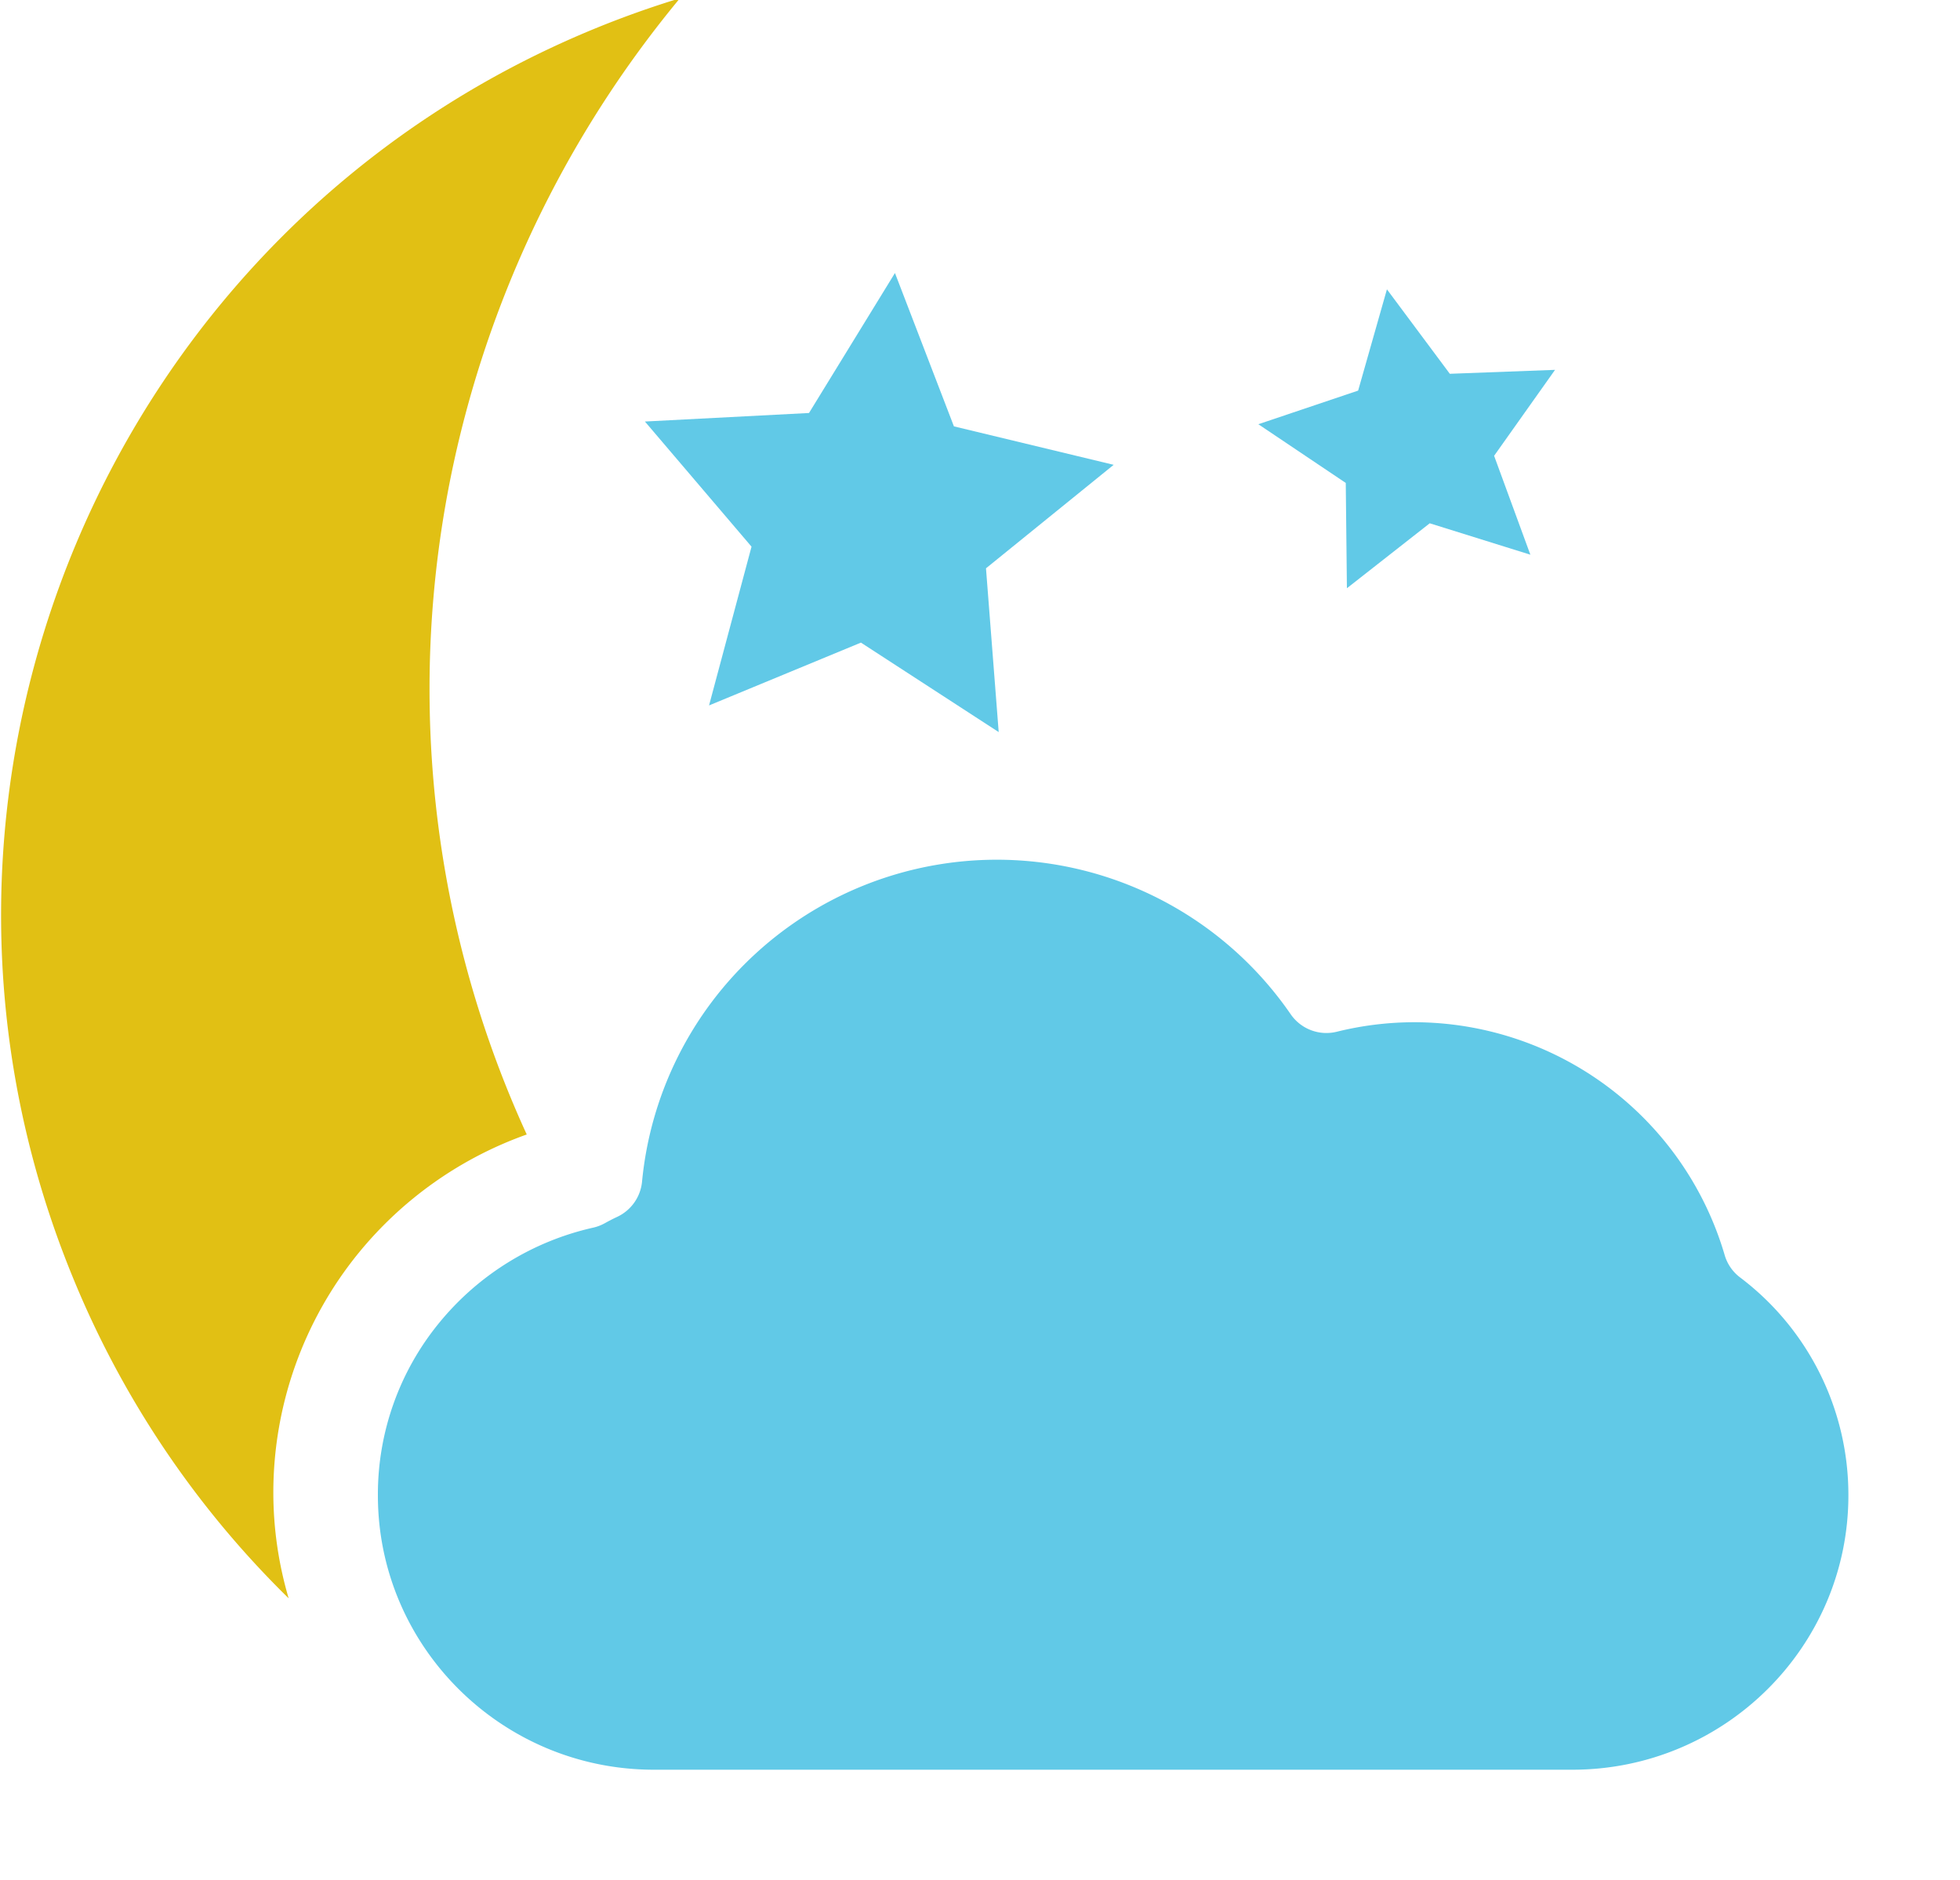 <svg width="238.3" height="228.57" viewBox="0 0 239 229" xmlns="http://www.w3.org/2000/svg"><g fill="#61c9e7"><path d="M91.64 66.54L86.46 85.9l18.52-7.66 16.8 10.91-1.55-19.97 15.57-12.62-19.48-4.69-7.19-18.7-10.48 17.07-20.01 1.04 13 15.26M176.79 45.46l-7.67-10.3-3.51 12.35-12.17 4.1 10.66 7.16.14 12.84 10.1-7.92 12.27 3.83-4.42-12.06 7.43-10.48-12.83.48"/><path d="M212.17 155.64a5.25 5.25 0 01-1.87-2.73 39.52 39.52 0 00-37.79-28.38c-3.2 0-6.4.39-9.5 1.16a5.29 5.29 0 01-5.63-2.14 43.5 43.5 0 00-65.14-7.48 43.35 43.35 0 00-13.95 27.9 5.3 5.3 0 01-3 4.28c-.52.24-1.04.51-1.56.8-.44.24-.91.42-1.4.53a33.84 33.84 0 00-18.77 11.6 32.99 32.99 0 00-7.48 21.05c0 18.44 15.1 33.45 33.65 33.45h112c18.56 0 33.66-15 33.66-33.45a33.2 33.2 0 00-13.22-26.59" paint-order="stroke fill markers"/></g><path d="M82.9-.33a117.62 117.62 0 00-10.3 3.67C13.06 27.73-15.55 96 8.84 155.54a116.43 116.43 0 0026.36 39.24 45.62 45.62 0 01-1.87-12.9A46.3 46.3 0 0143.7 152.7l.01-.01a46.59 46.59 0 0120.52-14.47A130.4 130.4 0 0156.7 50.6 132.88 132.88 0 0182.9-.32z" fill="#e1c014"/></svg>
